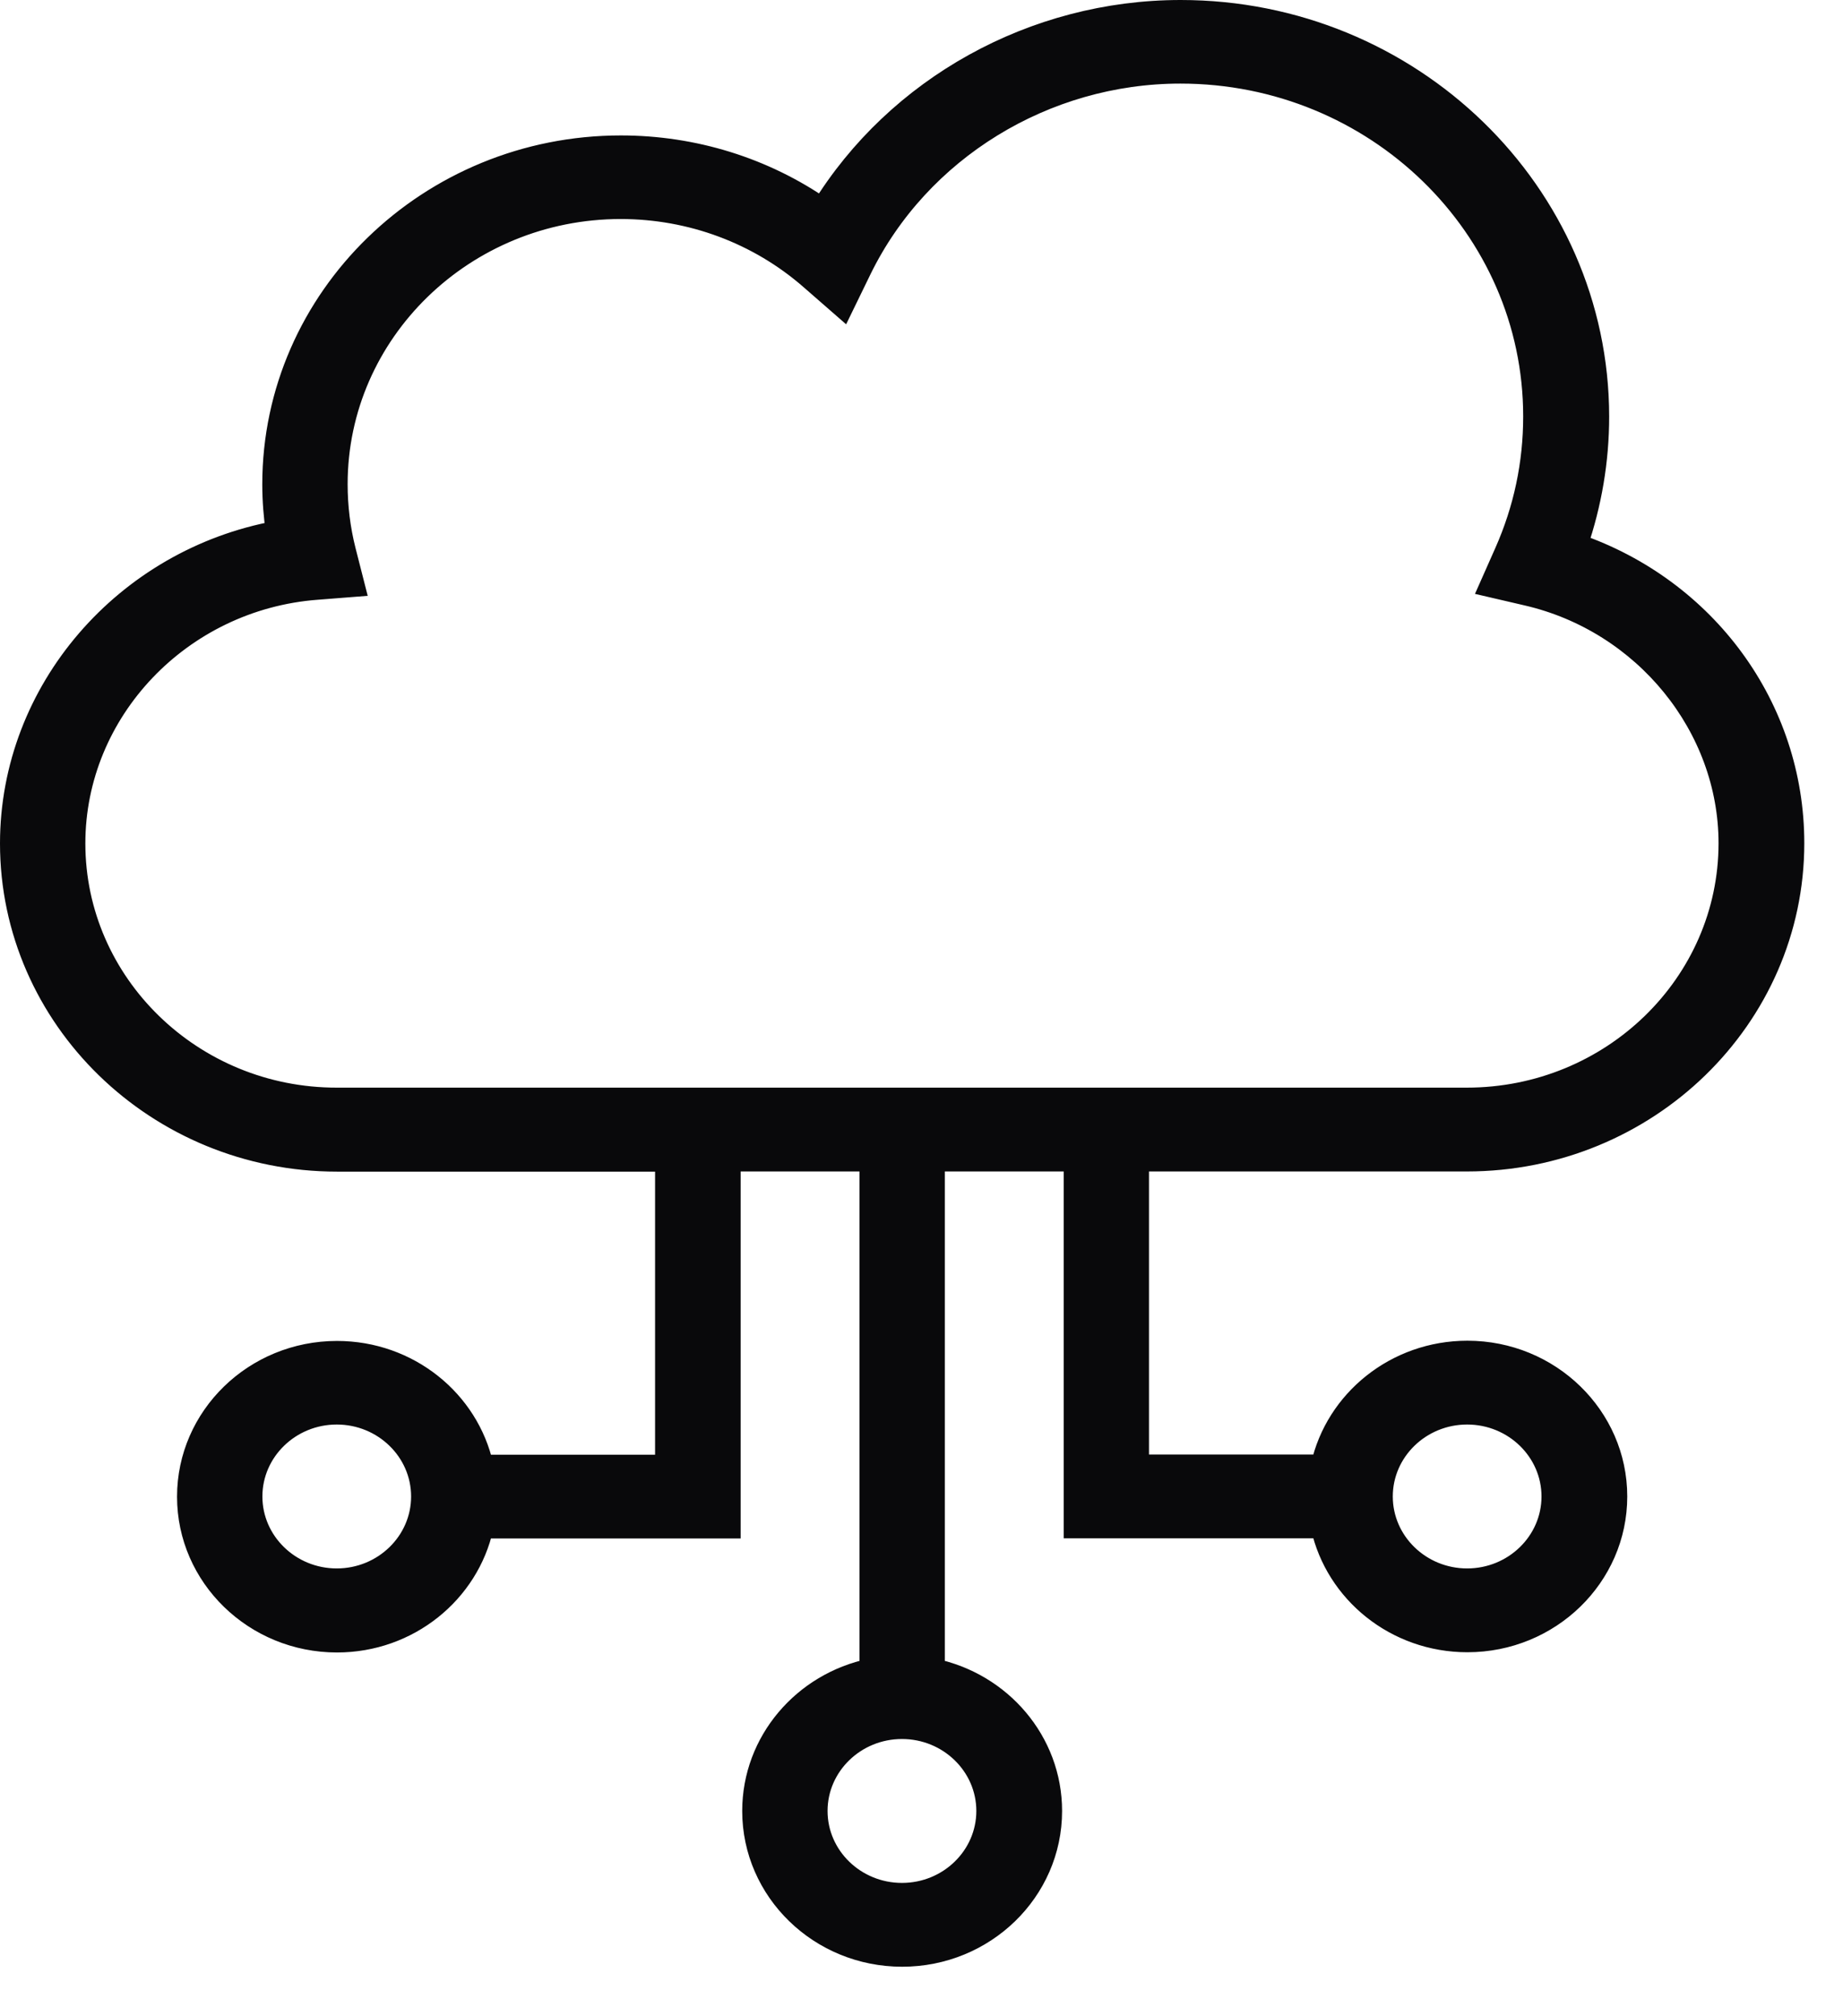<svg width="32" height="35" viewBox="0 0 32 35" fill="none" xmlns="http://www.w3.org/2000/svg">
<path d="M19.75 20.135H25.47C28.588 20.135 31.128 17.67 31.128 14.637C31.128 12.282 29.608 10.23 27.367 9.459C27.612 8.741 27.74 7.996 27.74 7.229C27.736 3.354 24.487 0.2 20.5 0.2C17.948 0.2 15.576 1.528 14.279 3.638C13.263 2.931 12.042 2.551 10.781 2.551C7.459 2.551 4.754 5.179 4.754 8.408C4.754 8.685 4.776 8.965 4.816 9.239C2.185 9.718 0.2 11.988 0.2 14.641C0.2 17.67 2.737 20.138 5.854 20.138H11.574V25.452H8.369C8.12 24.322 7.086 23.477 5.851 23.477C4.429 23.477 3.274 24.599 3.274 25.981C3.274 27.362 4.429 28.485 5.851 28.485C7.086 28.485 8.12 27.636 8.369 26.506H12.66V20.135H15.123V28.989C13.961 29.23 13.087 30.235 13.087 31.436C13.087 32.818 14.242 33.94 15.664 33.94C17.086 33.94 18.241 32.818 18.241 31.436C18.241 30.235 17.367 29.23 16.205 28.989V20.135H18.669V26.503H22.959C23.208 27.632 24.242 28.481 25.478 28.481C26.899 28.481 28.054 27.359 28.054 25.977C28.054 24.596 26.899 23.473 25.478 23.473C24.242 23.473 23.208 24.322 22.959 25.448H19.75V20.135ZM5.847 27.426C5.025 27.426 4.356 26.776 4.356 25.977C4.356 25.178 5.025 24.528 5.847 24.528C6.669 24.528 7.338 25.178 7.338 25.977C7.338 26.776 6.669 27.426 5.847 27.426ZM17.152 31.436C17.152 32.235 16.483 32.885 15.661 32.885C14.838 32.885 14.169 32.235 14.169 31.436C14.169 30.637 14.838 29.987 15.661 29.987C16.483 29.987 17.152 30.637 17.152 31.436ZM1.282 14.641C1.282 12.336 3.131 10.393 5.496 10.212L6.132 10.162L5.978 9.558C5.883 9.182 5.836 8.795 5.836 8.404C5.836 5.755 8.055 3.602 10.777 3.602C12.002 3.602 13.175 4.039 14.085 4.835L14.626 5.307L14.937 4.668C15.953 2.594 18.135 1.251 20.496 1.251C23.888 1.251 26.647 3.933 26.647 7.229C26.647 8.049 26.479 8.844 26.146 9.594L25.891 10.169L26.519 10.315C28.559 10.787 30.039 12.606 30.039 14.637C30.039 17.088 27.989 19.08 25.467 19.08H5.851C3.332 19.084 1.282 17.088 1.282 14.641ZM25.474 24.528C26.296 24.528 26.965 25.178 26.965 25.977C26.965 26.776 26.296 27.426 25.474 27.426C24.652 27.426 23.983 26.776 23.983 25.977C23.983 25.178 24.652 24.528 25.474 24.528Z" fill="#09090B" stroke="#09090B" stroke-width="0.4"/>
</svg>
